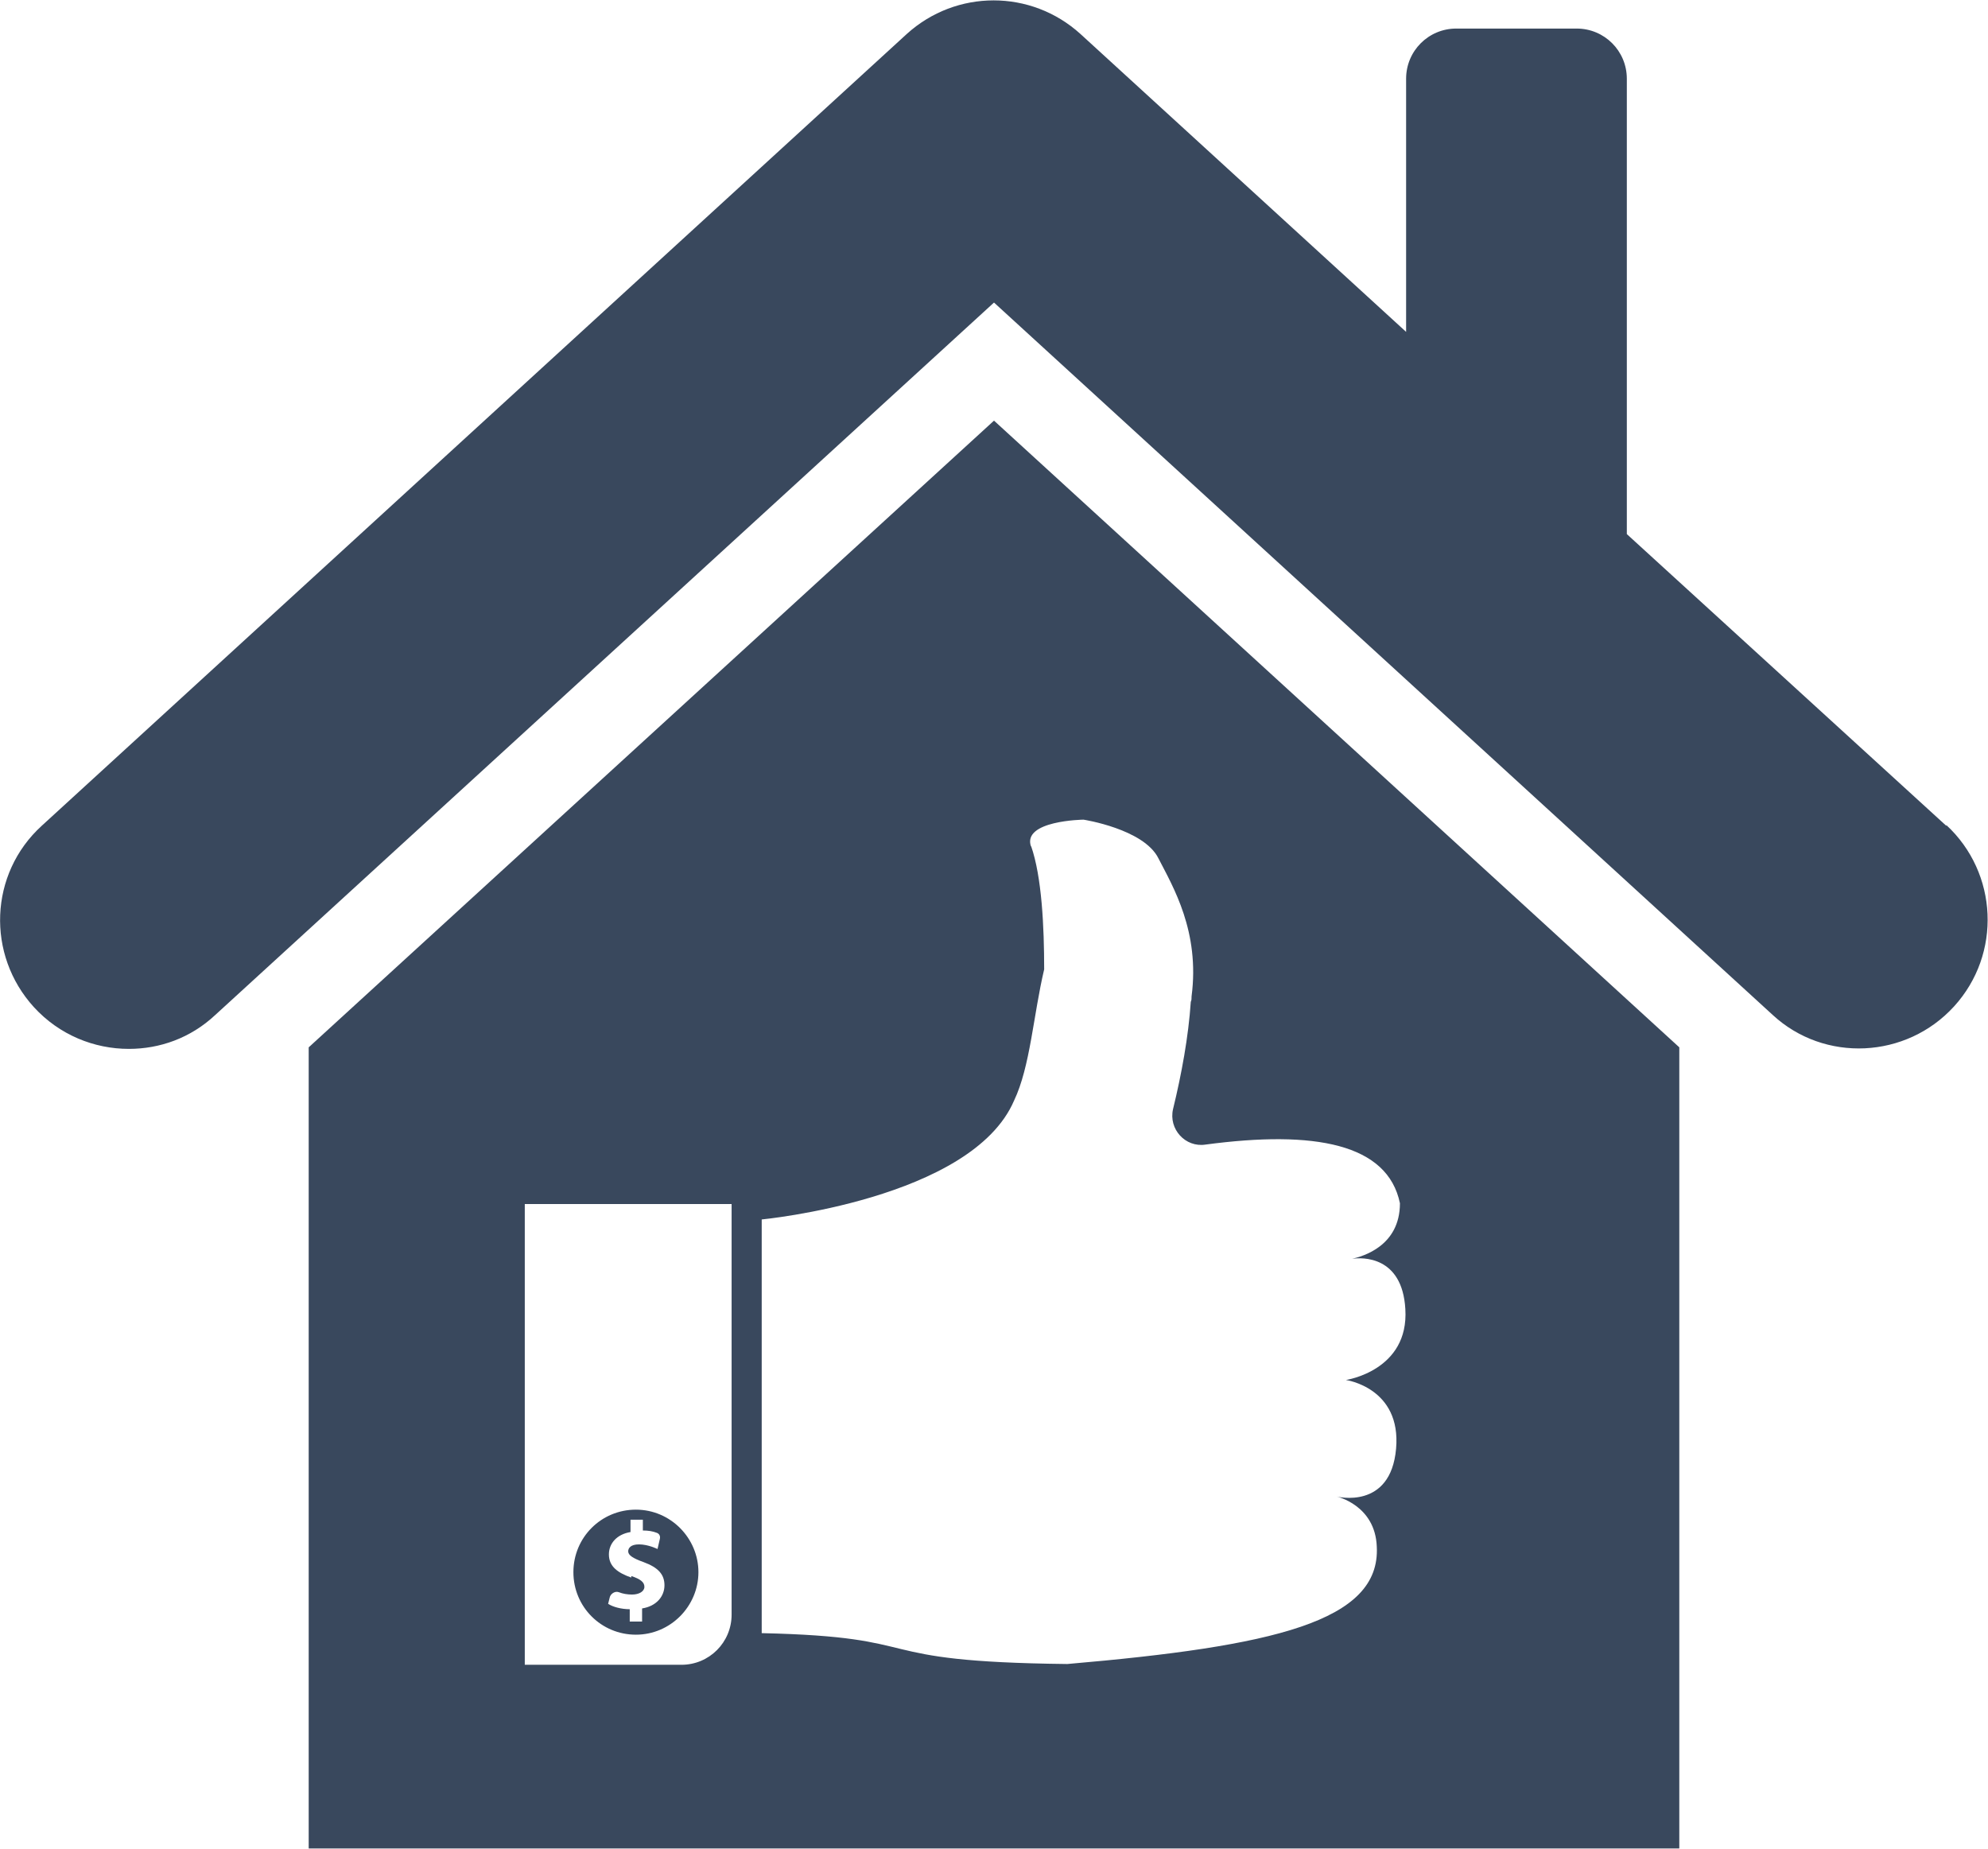 <?xml version="1.0" encoding="UTF-8"?><svg id="Layer_2" xmlns="http://www.w3.org/2000/svg" viewBox="0 0 25.76 23.96"><defs><style>.cls-1{fill:#39485d;stroke-width:0px;}</style></defs><g id="Layer_1-2"><path class="cls-1" d="m4,13.57v10.38h17.76v-10.38L12.88,5.45,4,13.57Zm5.48,7.35c0,.36-.29.65-.65.65h-2.03v-5.97h2.68v5.32Zm3.88-9.95c-.12-.34.68-.35.68-.35,0,0,.78.12.97.5.19.37.54.95.43,1.79,0,.03,0,.05-.01.07-.03.45-.12.94-.23,1.39-.06.26.16.5.42.46,1.42-.19,2.36-.01,2.52.76,0,.56-.49.69-.62.72.13-.02.65-.04.69.65.05.8-.77.92-.77.92,0,0,.72.1.65.89-.07.8-.77.62-.77.62,0,0,.5.11.52.65.05.97-1.34,1.29-4.01,1.52-2.69-.03-1.72-.35-3.96-.4v-5.36s2.72-.26,3.27-1.54c.21-.44.25-1.11.39-1.7,0-.55-.03-1.2-.17-1.6Z"/><path class="cls-1" d="m8.24,21.18c.45,0,.81-.37.81-.81s-.36-.81-.81-.81-.81.36-.81.81.36.81.81.81Zm-.06-.74c-.17-.06-.29-.14-.29-.3,0-.14.1-.26.28-.29v-.16h.16v.14c.07,0,.13.01.18.03.03.01.05.04.04.08l-.03.13s-.12-.06-.24-.06c-.11,0-.14.05-.14.09,0,.05.06.09.2.14.19.07.27.16.27.3s-.1.27-.29.3v.17h-.16v-.16c-.11,0-.22-.03-.28-.07l.02-.08c.01-.05.07-.09.12-.07.05.02.11.03.17.03.09,0,.16-.04.16-.1s-.05-.1-.17-.14Z"/><path class="cls-1" d="m25.22,10.7l-4.14-3.78V1.02c0-.36-.29-.65-.65-.65h-1.56c-.36,0-.65.29-.65.65v3.28L14,.44c-.64-.58-1.61-.58-2.25,0L.54,10.7c-.68.62-.72,1.67-.1,2.35.33.36.78.54,1.23.54.4,0,.8-.14,1.12-.44L12.88,3.92l10.09,9.23c.67.62,1.73.57,2.35-.11.62-.68.57-1.73-.1-2.35Z"/></g></svg>